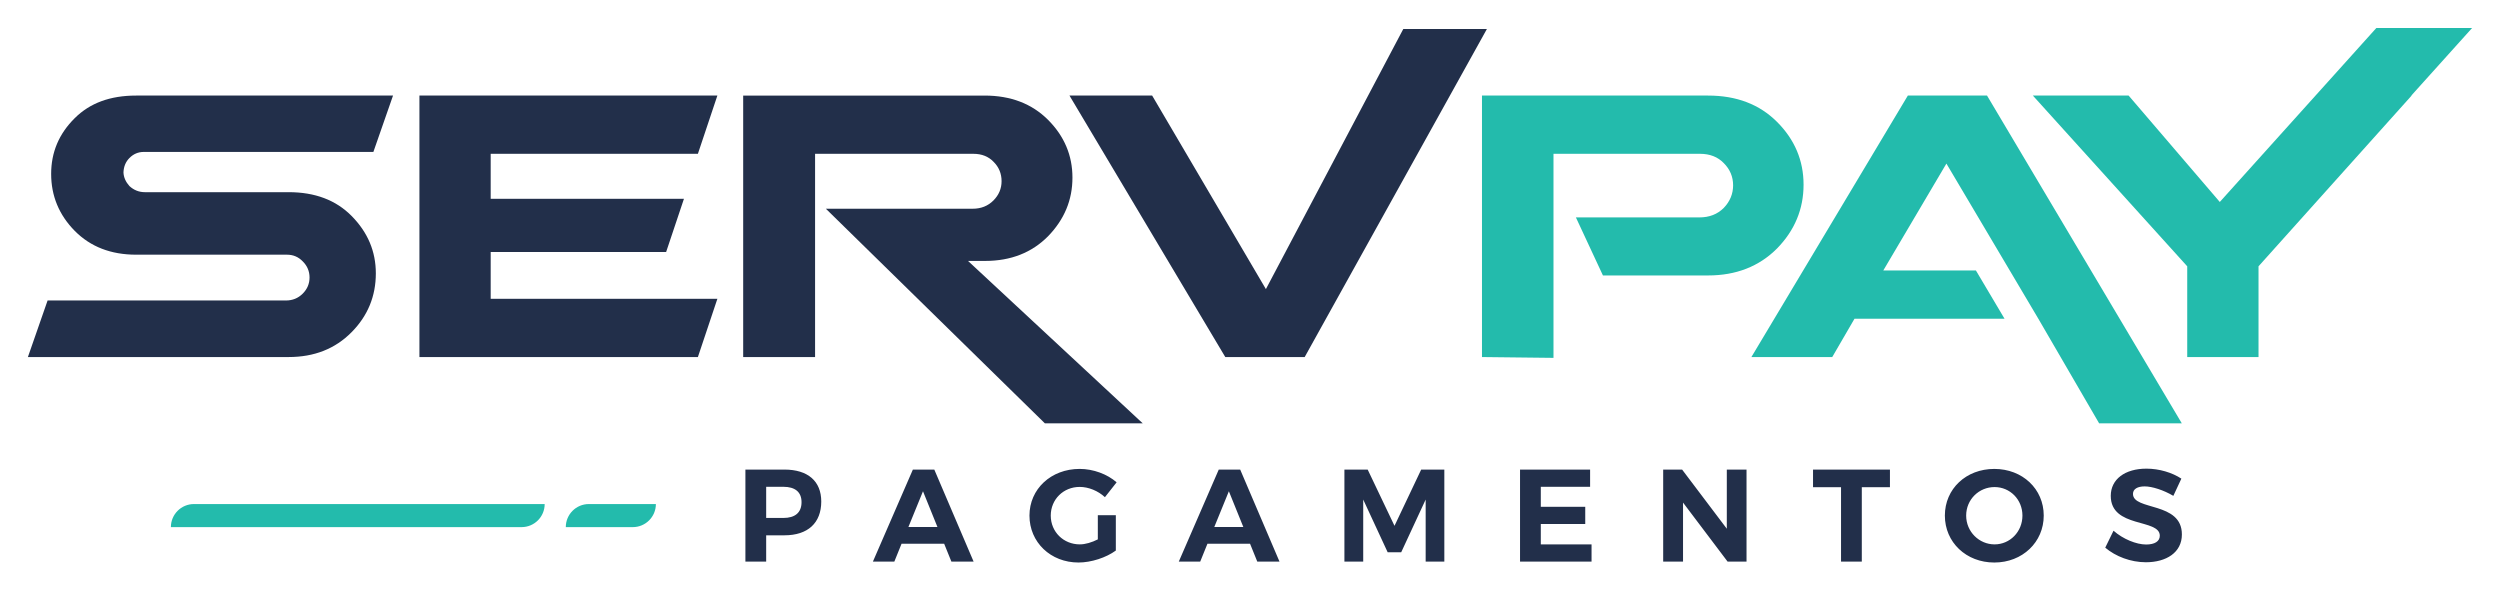 <?xml version="1.0" encoding="UTF-8"?>
<!DOCTYPE svg PUBLIC "-//W3C//DTD SVG 1.1//EN" "http://www.w3.org/Graphics/SVG/1.1/DTD/svg11.dtd">
<!-- Creator: CorelDRAW 2021 (64 Bit) -->
<svg xmlns="http://www.w3.org/2000/svg" xml:space="preserve" width="6528px" height="1542px" version="1.1" style="shape-rendering:geometricPrecision; text-rendering:geometricPrecision; image-rendering:optimizeQuality; fill-rule:evenodd; clip-rule:evenodd"
viewBox="0 0 3772.77 890.98"
 xmlns:xlink="http://www.w3.org/1999/xlink"
 xmlns:xodm="http://www.corel.com/coreldraw/odm/2003">
 <defs>
  <style type="text/css">
   <![CDATA[
    .fil0 {fill:none}
    .fil1 {fill:#222F4A;fill-rule:nonzero}
    .fil2 {fill:#23BBAC;fill-rule:nonzero}
   ]]>
  </style>
 </defs>
 <g id="Camada_x0020_1">
  <rect class="fil0" width="3772.77" height="890.98"/>
  <polygon class="fil1" points="1032.16,299.9 1005.25,380.24 740.5,380.24 740.5,450.87 1082.59,450.87 1053.2,538.72 632.96,538.72 632.96,144.12 1082.59,144.12 1053.2,232.01 740.5,232.01 740.5,299.9 "/>
  <polygon class="fil2" points="2998.64,144.12 2879.14,144.12 2643.04,538.72 2765.06,538.72 2798.61,480.95 3025.09,480.95 2981.86,408.07 2842.04,408.07 2842.3,407.71 2937.34,246.76 3032.72,407.71 3075.89,480.59 3167.8,638.73 3292.56,638.73 "/>
  <path class="fil1" d="M205.44 384.25c-37.86,0 -68.8,-11.85 -92.64,-35.93 -23.74,-24.09 -35.6,-52.83 -35.6,-85.97 0,-32.84 11.86,-60.64 35.6,-84.15 22.88,-22.8 53.49,-34.08 92.64,-34.08l387.68 0 -29.65 85.06 -346.51 0c-8.4,0 -15.63,3.12 -21.58,9.12 -5.58,5.62 -8.72,12.8 -9.04,21.87 0.32,7.45 3.46,14.35 9.04,20.57 6.59,6.05 14.4,9.17 23.18,9.17l217 0c39.71,0 71.28,11.86 95.05,35.88 24.4,24.71 36.57,53.47 36.57,86.64 0,34.4 -12.17,64.13 -36.57,88.76 -24.73,25.04 -56.3,37.53 -95.05,37.53l-393.46 0 29.73 -85.35 359.63 0c9.98,0 18.45,-3.41 25.36,-10.31 6.87,-6.86 10.32,-15 10.32,-24.42 0,-9.33 -3.45,-17.47 -10.06,-24.08 -6.54,-6.84 -14.35,-10.31 -24.08,-10.31l-227.56 0z"/>
  <polygon class="fil1" points="2117.7,43.7 2243.88,43.7 1968.91,538.72 1849.08,538.72 1613.94,144.12 1738.71,144.12 1910.38,436.2 "/>
  <polygon class="fil2" points="3408.35,401.79 3408.35,538.72 3300.76,538.72 3300.76,401.79 3067.8,144.12 3212.31,144.12 3349.9,304.7 3586.13,42.18 3730.66,42.18 3638.93,144.12 3639.41,144.12 "/>
  <path class="fil2" d="M2681.73 183.85c-26.58,-26.6 -61.29,-39.73 -104.08,-39.73l-341.19 0 0 394.6 107.92 1.24 0 -307.95 221.1 0c14.93,0 26.91,4.72 35.93,14.09 9.35,9.35 14.04,20.61 14.04,33.43 0,12.8 -4.69,24.35 -14.04,34.08 -9.66,9.67 -21.84,14.39 -36.89,14.39l-186.32 0 40.8 87.59 158.65 0c42.21,0 76.92,-13.47 104.08,-40.69 26.58,-27.21 40.04,-59.37 40.04,-96.28 0,-36.62 -13.46,-68.19 -40.04,-94.77z"/>
  <path class="fil1" d="M1485.8 144.12c39.47,0 71.35,12.24 95.75,36.57 24.67,24.72 36.89,53.79 36.89,87.25 0,33.83 -12.22,63.15 -36.89,88.57 -24.4,24.6 -55.97,37.15 -94.79,37.15l-25.93 0 263.63 245.06 -147.65 0 -330.49 -323.84 221.68 0c12.49,0 22.86,-4.09 31.25,-12.49 8.13,-8.21 12.24,-17.87 12.24,-29.07 0,-11.59 -4.11,-21.26 -11.91,-29.07 -7.81,-8.13 -17.81,-12.24 -30.61,-12.24l-238.92 0 0 306.71 -108.5 0 0 -394.6 364.25 0z"/>
  <path class="fil1" d="M1124.9 708.54l0 138.88 31.34 0 0 -39.68 27.58 0c35.32,0 55.55,-18.65 55.55,-50.99 0,-30.75 -20.23,-48.21 -55.55,-48.21l-58.92 0zm31.34 25.99l26 0c17.45,0 27.37,7.74 27.37,23.21 0,15.87 -9.92,23.81 -27.37,23.81l-26 0 0 -47.02zm268.6 85.91l10.92 26.98 33.53 0 -59.32 -138.88 -32.34 0 -60.32 138.88 32.34 0 10.91 -26.98 64.28 0zm-10.11 -25.2l-43.85 0 22.02 -53.97 21.83 53.97zm242.01 -17.86l0 36.51c-8.93,4.56 -18.85,7.54 -27.18,7.54 -24.6,0 -43.85,-18.85 -43.85,-43.45 0,-24.4 19.05,-43.25 43.65,-43.25 13.49,0 27.78,5.95 38.1,15.47l17.65 -22.42c-14.08,-12.3 -35.11,-20.23 -55.75,-20.23 -43.25,0 -75.79,30.35 -75.79,70.43 0,40.27 31.95,70.83 74.01,70.83 19.24,0 41.66,-7.34 56.34,-18.06l0 -53.37 -27.18 0zm229.72 43.06l10.91 26.98 33.53 0 -59.32 -138.88 -32.34 0 -60.32 138.88 32.34 0 10.91 -26.98 64.29 0zm-10.12 -25.2l-43.85 0 22.02 -53.97 21.83 53.97zm303.32 52.18l0 -138.88 -34.92 0 -40.28 84.91 -40.47 -84.91 -35.12 0 0 138.88 28.38 0 0 -93.65 36.9 79.56 20.43 0 36.91 -79.56 0 93.65 28.17 0zm219.99 -112.89l0 -25.99 -105.75 0 0 138.88 107.93 0 0 -25.99 -76.58 0 0 -30.75 67.06 0 0 -25.99 -67.06 0 0 -30.16 74.4 0zm236.06 112.89l0 -138.88 -29.76 0 0 89.28 -67.45 -89.28 -28.57 0 0 138.88 29.96 0 0 -89.08 67.25 89.08 28.57 0zm216.43 -112.3l0 -26.58 -116.07 0 0 26.58 42.26 0 0 112.3 31.35 0 0 -112.3 42.46 0zm157.49 -27.57c-42.46,0 -74.6,29.96 -74.6,70.43 0,40.27 32.14,70.83 74.6,70.83 42.46,0 74.6,-30.75 74.6,-70.83 0,-40.28 -32.14,-70.43 -74.6,-70.43zm0.4 27.38c23.21,0 42.06,18.65 42.06,43.05 0,24.4 -18.85,43.45 -42.06,43.45 -23.22,0 -42.86,-19.05 -42.86,-43.45 0,-24.4 19.45,-43.05 42.86,-43.05zm229.12 -27.78c-32.14,0 -53.77,15.87 -53.77,41.07 0,49.2 74,33.93 74,60.11 0,8.54 -7.73,13.3 -20.63,13.3 -14.68,0 -34.92,-8.14 -49.2,-20.83l-12.5 25.59c15.67,13.29 38.49,22.02 61.3,22.02 30.76,0 54.36,-14.68 54.36,-41.86 0.2,-50 -73.8,-35.71 -73.8,-61.31 0,-7.54 7.14,-11.31 17.66,-11.31 11.11,0 28.57,5.56 43.25,14.29l12.1 -25.99c-13.89,-9.13 -33.33,-15.08 -52.77,-15.08z"/>
  <path class="fil2" d="M787.13 795.39l-529.25 0c0,-19.23 15.59,-34.83 34.84,-34.83l529.25 0c0,19.24 -15.6,34.83 -34.84,34.83z"/>
  <path class="fil2" d="M954.97 795.39l-101.12 0c0,-19.23 15.6,-34.83 34.83,-34.83l101.12 0c0,19.24 -15.59,34.83 -34.83,34.83z"/>
 </g>
</svg>
